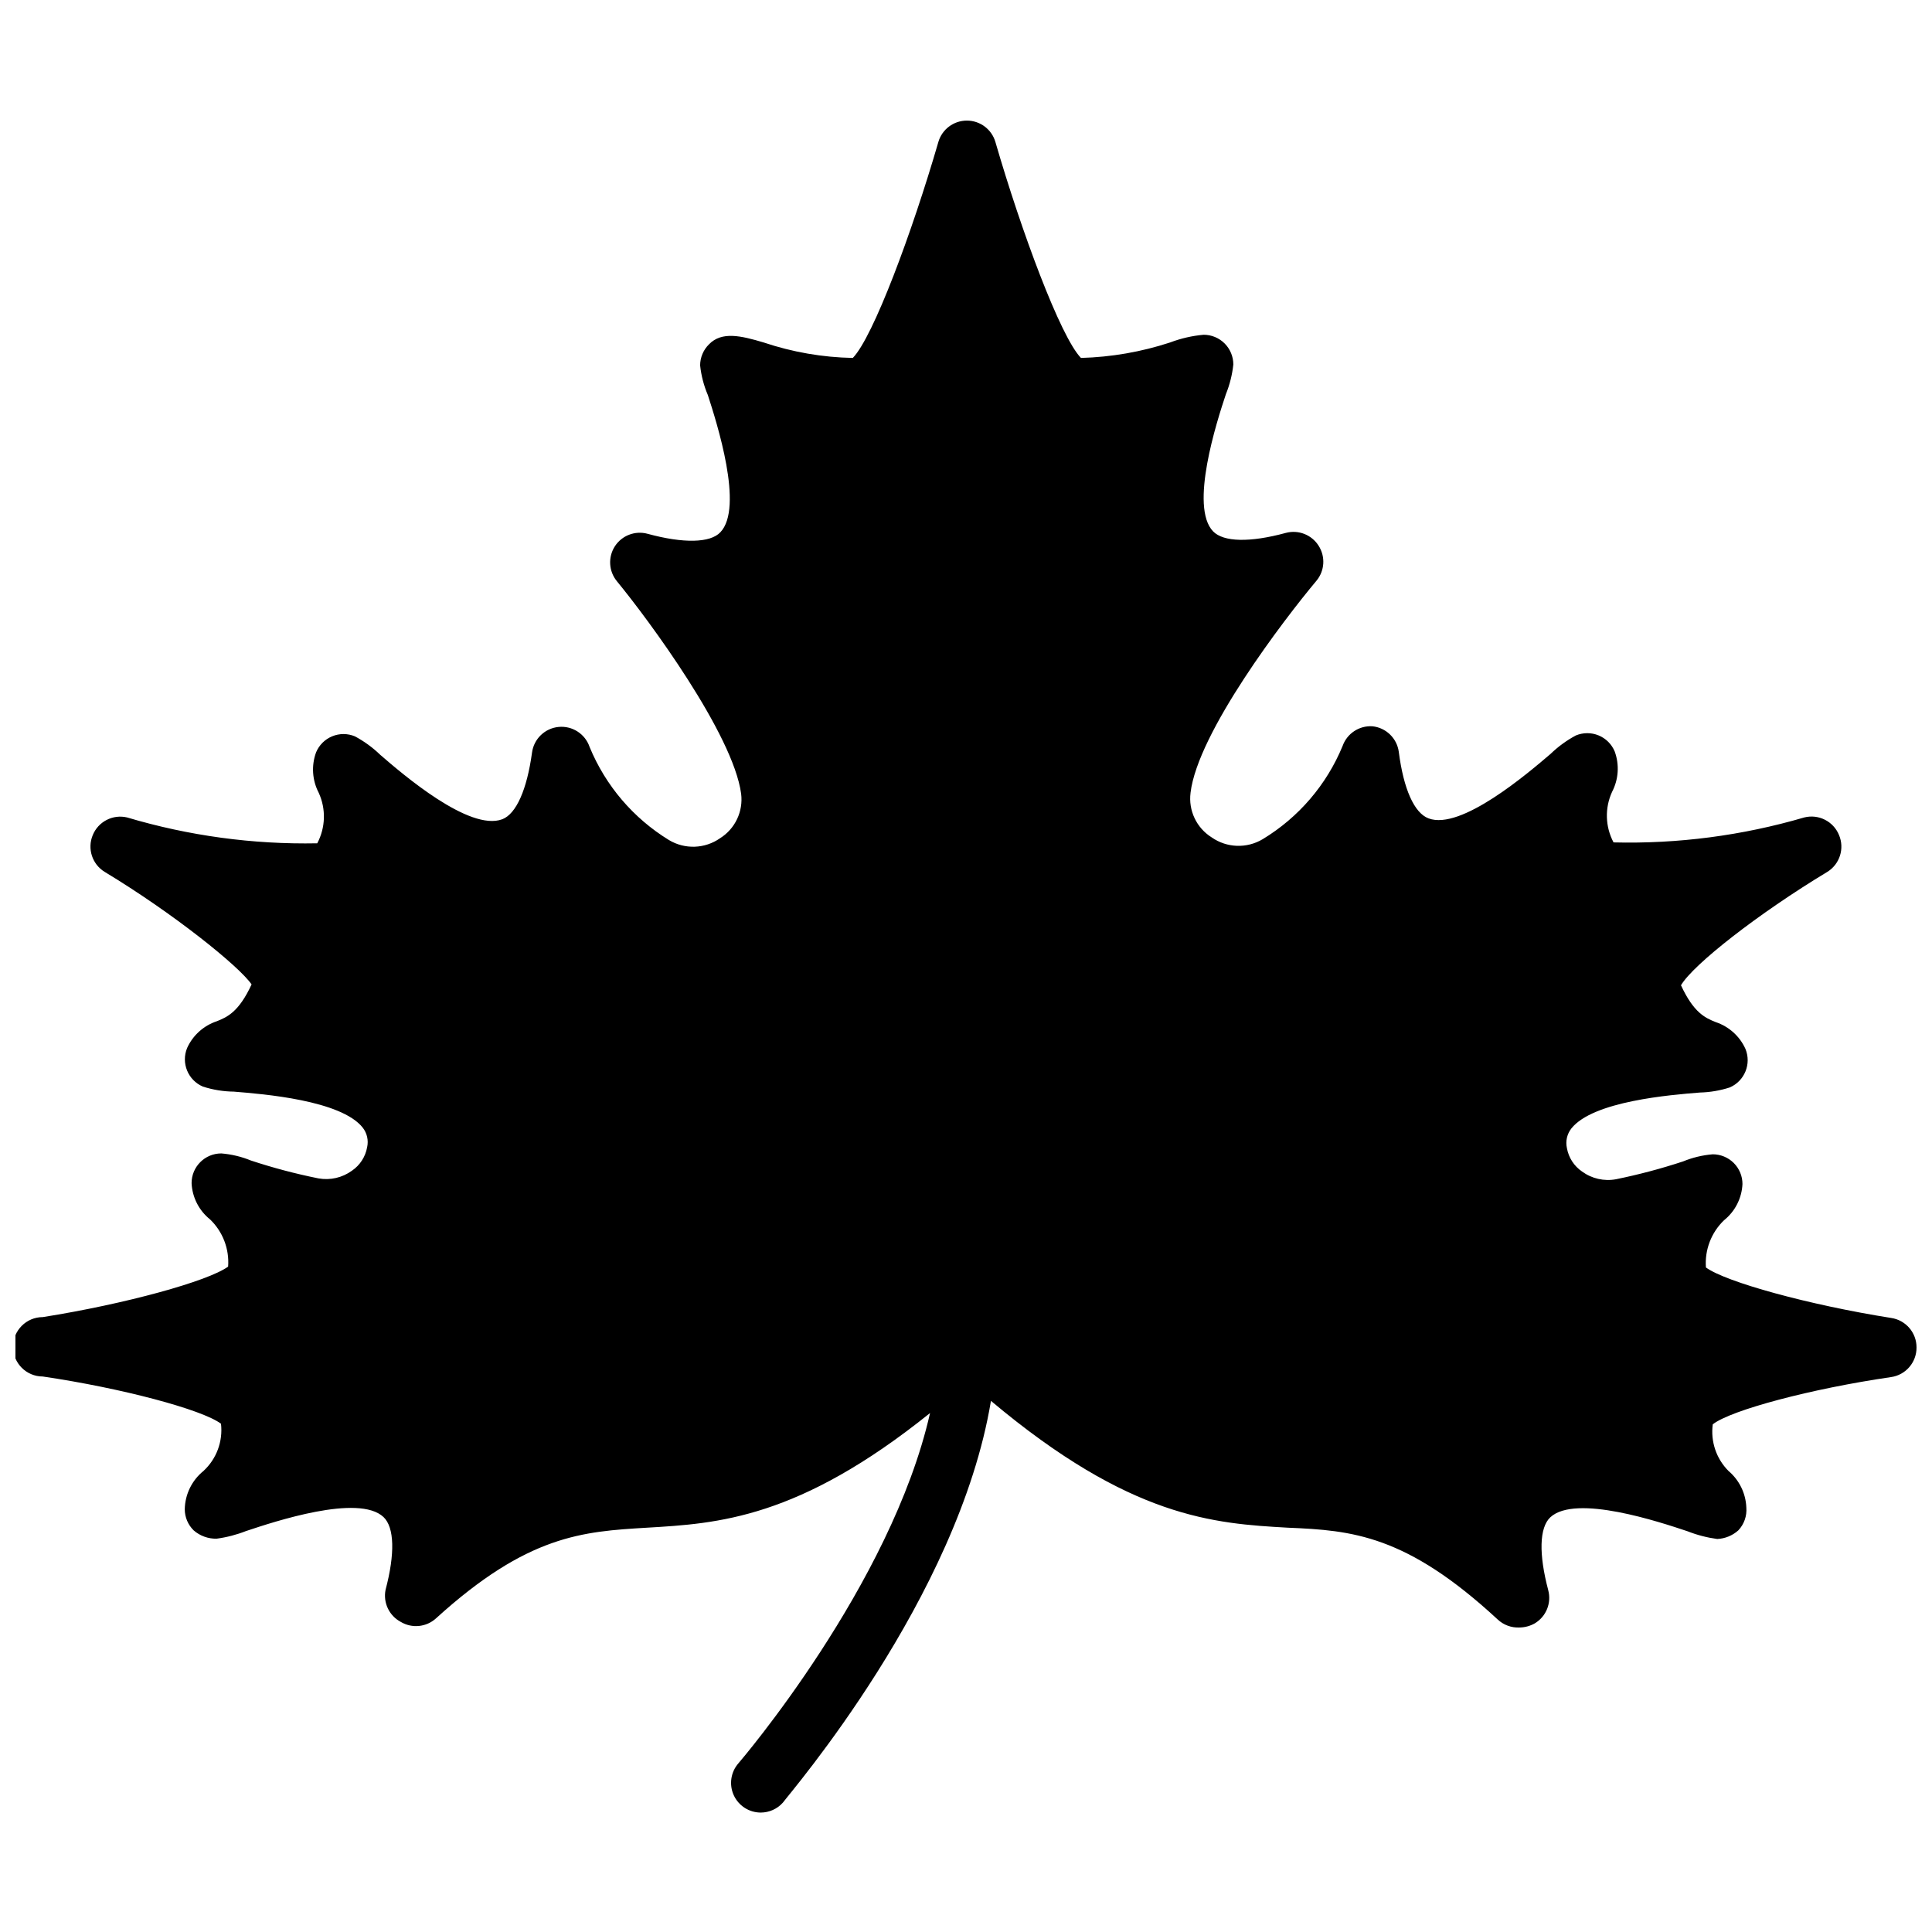 <?xml version="1.0" encoding="UTF-8"?>
<!-- The Best Svg Icon site in the world: iconSvg.co, Visit us! https://iconsvg.co -->
<svg width="800px" height="800px" version="1.1" viewBox="144 144 512 512" xmlns="http://www.w3.org/2000/svg">
 <defs>
  <clipPath id="a">
   <path d="m148.09 175h503.81v450h-503.81z"/>
  </clipPath>
 </defs>
 <g clip-path="url(#a)">
  <path d="m651.9 501.07c0.039 3.953-2.856 7.32-6.769 7.875-21.098 3.07-42.43 8.738-47.23 12.516-0.609 4.543 0.93 9.113 4.172 12.359 2.859 2.422 4.574 5.934 4.723 9.68 0.184 2.231-0.586 4.438-2.125 6.062-1.543 1.383-3.519 2.191-5.59 2.285-2.699-0.363-5.34-1.051-7.871-2.047-7.32-2.441-29.676-9.918-36.367-3.699-2.914 2.754-3.07 9.762-0.551 19.285h-0.004c0.926 3.398-0.52 7-3.543 8.816-1.246 0.711-2.656 1.09-4.09 1.102-2.125 0.098-4.199-0.672-5.75-2.125-24.246-22.438-38.57-23.617-55.574-24.324-19.602-1.102-41.723-2.519-78.719-33.613-8.66 52.27-53.371 103.99-55.105 106.43-1.492 1.699-3.644 2.672-5.906 2.676-3.09-0.004-5.891-1.816-7.164-4.633-1.27-2.812-0.777-6.113 1.262-8.434 0.473-0.551 40.461-47.23 50.773-92.812-34.875 28.023-56.207 29.285-75.098 30.387-16.926 1.023-31.488 1.891-55.812 24.008-2.57 2.356-6.383 2.738-9.367 0.945-3.07-1.637-4.703-5.094-4.016-8.5 2.519-9.523 2.363-16.531-0.551-19.285-6.613-6.219-29.047 1.258-36.367 3.699l-0.004-0.004c-2.531 1-5.172 1.688-7.871 2.047-2.223 0.043-4.383-0.742-6.062-2.203-1.5-1.473-2.352-3.484-2.359-5.59 0.07-3.949 1.887-7.668 4.957-10.152 3.461-3.191 5.188-7.844 4.644-12.52-5.039-3.777-26.371-9.445-47.23-12.516-4.348 0-7.871-3.523-7.871-7.871 0-4.348 3.523-7.871 7.871-7.871 21.883-3.465 43.848-9.523 49.121-13.383 0.344-4.68-1.414-9.27-4.801-12.516-2.934-2.352-4.711-5.852-4.883-9.605 0-4.348 3.527-7.871 7.875-7.871 2.703 0.219 5.359 0.855 7.871 1.887 5.856 1.934 11.824 3.512 17.867 4.727 3.121 0.562 6.336-0.176 8.898-2.047 2.121-1.449 3.566-3.691 4.012-6.219 0.406-1.824-0.027-3.731-1.18-5.195-5.746-7.242-26.293-8.895-34.086-9.523v-0.004c-2.805-0.027-5.594-0.477-8.266-1.34-3.953-1.695-5.812-6.254-4.172-10.23 1.523-3.356 4.375-5.926 7.871-7.086 2.754-1.102 5.824-2.441 9.211-9.762-3.383-4.879-20.703-18.812-38.965-29.836-3.277-2.023-4.609-6.117-3.148-9.68 1.453-3.621 5.336-5.629 9.129-4.727 16.34 4.867 33.336 7.18 50.383 6.852 2.207-4.156 2.352-9.105 0.395-13.383-1.73-3.312-1.988-7.195-0.711-10.707 0.801-1.934 2.34-3.469 4.273-4.266 1.938-0.801 4.109-0.793 6.039 0.016 2.445 1.309 4.699 2.953 6.691 4.879 5.824 5.039 23.617 20.387 32.355 17.082 3.699-1.418 6.535-7.871 7.871-17.633 0.469-3.637 3.391-6.473 7.039-6.828 3.652-0.359 7.066 1.855 8.234 5.332 4.219 10.234 11.578 18.859 21.016 24.641 4.211 2.531 9.516 2.344 13.539-0.473 4.008-2.508 6.188-7.117 5.59-11.809-2.125-15.742-24.48-46.051-32.906-56.285h0.004c-2.191-2.644-2.414-6.402-0.551-9.289 1.859-2.863 5.359-4.199 8.656-3.305 9.523 2.598 16.609 2.441 19.285-0.395 6.297-6.535-0.945-29.047-3.305-36.367-1.07-2.508-1.762-5.16-2.047-7.871 0.008-2.106 0.859-4.117 2.363-5.59 3.387-3.465 8.422-2.281 14.484-0.473 7.617 2.562 15.582 3.941 23.617 4.094 5.434-5.59 15.742-33.379 22.672-57.23h-0.004c0.98-3.359 4.059-5.668 7.559-5.668s6.578 2.309 7.559 5.668c6.848 23.617 17.238 51.641 22.672 57.23 8.027-0.215 15.98-1.594 23.613-4.094 2.859-1.086 5.852-1.777 8.898-2.047 2.086 0 4.09 0.828 5.566 2.305 1.473 1.477 2.305 3.481 2.305 5.566-0.285 2.703-0.949 5.352-1.969 7.871-2.441 7.32-9.684 29.836-3.387 36.367 2.754 2.832 9.762 2.992 19.285 0.395h0.004c3.316-0.879 6.816 0.492 8.656 3.387 1.863 2.887 1.641 6.644-0.551 9.289-8.582 10.234-31.488 40.227-33.379 56.207h0.004c-0.598 4.688 1.582 9.297 5.59 11.809 4.023 2.816 9.328 3 13.539 0.473 9.523-5.762 16.945-14.426 21.176-24.719 1.18-3.289 4.387-5.402 7.871-5.195 3.621 0.367 6.516 3.164 7.008 6.769 1.258 9.84 4.094 16.215 7.871 17.633 8.582 3.305 26.449-12.043 32.355-17.082 1.992-1.93 4.246-3.57 6.688-4.883 1.934-0.805 4.106-0.812 6.039-0.016 1.938 0.797 3.473 2.336 4.273 4.269 1.277 3.508 1.023 7.394-0.707 10.703-1.961 4.281-1.812 9.227 0.395 13.383 17.086 0.422 34.133-1.809 50.539-6.613 3.797-0.957 7.723 1.023 9.207 4.644 1.52 3.566 0.219 7.707-3.066 9.762-18.262 11.02-35.582 24.562-38.809 30.07 3.387 7.32 6.453 8.66 9.211 9.762h-0.004c3.496 1.164 6.352 3.731 7.871 7.086 1.641 3.981-0.215 8.535-4.172 10.234-2.543 0.824-5.195 1.273-7.871 1.34-7.871 0.629-28.34 2.281-34.086 9.523-1.152 1.469-1.586 3.375-1.18 5.195 0.445 2.531 1.891 4.773 4.016 6.219 2.582 1.887 5.828 2.625 8.973 2.047 6.019-1.223 11.957-2.801 17.789-4.723 2.512-1.031 5.168-1.672 7.875-1.891 2.086 0 4.09 0.832 5.566 2.305 1.477 1.477 2.305 3.481 2.305 5.566-0.172 3.758-1.949 7.254-4.883 9.605-3.383 3.25-5.144 7.836-4.801 12.516 5.273 3.856 27.238 9.918 49.121 13.383 3.852 0.586 6.699 3.898 6.691 7.793z"/>
 </g>
</svg>